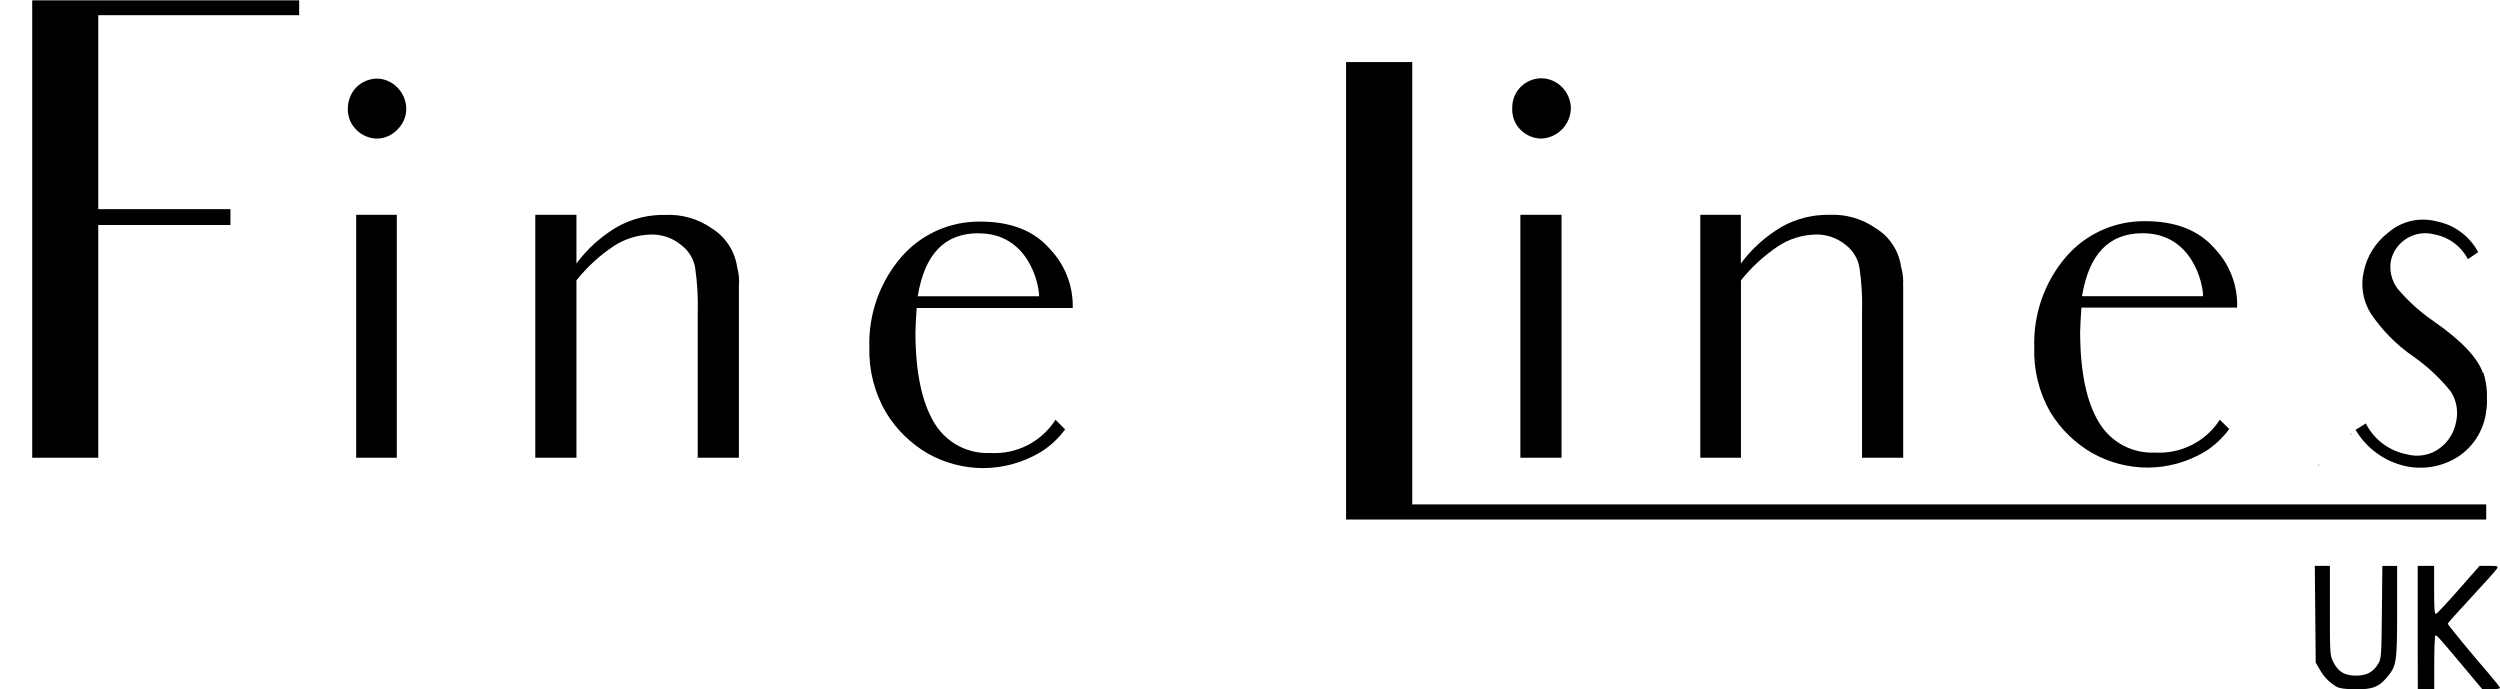<svg xmlns="http://www.w3.org/2000/svg" fill="none" viewBox="0 0 243 67" height="67" width="243">
<g clip-path="url(#clip0_156_144)">
<path fill="black" d="M168.02 26.54L167.81 26.73V26.8L168.02 26.54Z" clip-rule="evenodd" fill-rule="evenodd"></path>
<path fill="black" d="M225.32 45.21V45.27C225.38 45.21 225.44 45.21 225.44 45.14L225.32 45.21Z" clip-rule="evenodd" fill-rule="evenodd"></path>
<path fill="black" d="M54.84 26.54L54.64 26.73V26.8L54.84 26.54Z" clip-rule="evenodd" fill-rule="evenodd"></path>
<path fill="black" d="M149.79 13.47C150.568 13.444 151.306 13.117 151.847 12.557C152.388 11.997 152.69 11.249 152.69 10.47C152.664 9.719 152.357 9.005 151.83 8.47C151.57 8.202 151.259 7.988 150.916 7.841C150.572 7.693 150.204 7.615 149.83 7.61C149.452 7.609 149.077 7.683 148.728 7.829C148.378 7.975 148.062 8.19 147.797 8.46C147.532 8.73 147.325 9.051 147.186 9.403C147.047 9.755 146.981 10.132 146.99 10.51C146.969 10.897 147.029 11.283 147.167 11.645C147.304 12.007 147.517 12.336 147.79 12.61C148.32 13.145 149.037 13.453 149.79 13.47ZM137.27 49.03V6.03H130.84V50.5H241.66V49.03H137.27ZM102.6 40.79C101.93 41.846 100.99 42.704 99.877 43.274C98.764 43.843 97.518 44.105 96.27 44.03C95.186 44.084 94.107 43.843 93.149 43.332C92.191 42.821 91.39 42.06 90.83 41.13C89.6 39.13 88.98 36.13 88.98 32.29C88.98 31.8 89.04 30.99 89.1 29.94H104.27C104.297 28.884 104.115 27.833 103.734 26.848C103.353 25.863 102.781 24.963 102.05 24.2C100.5 22.41 98.22 21.54 95.31 21.54C93.849 21.517 92.4 21.816 91.066 22.413C89.732 23.011 88.546 23.894 87.59 25C85.502 27.44 84.4 30.571 84.5 33.78C84.443 35.989 85 38.17 86.11 40.08C87.111 41.732 88.511 43.107 90.18 44.08C91.823 45.004 93.675 45.492 95.56 45.5C97.518 45.495 99.439 44.963 101.12 43.96C102.063 43.384 102.882 42.626 103.53 41.73L102.6 40.81V40.79ZM95.13 22.68C99.95 22.68 101 27.57 101 28.8H89.2C89.88 24.71 91.79 22.67 95.13 22.67V22.68ZM71.83 27.75C71.87 27.148 71.809 26.543 71.65 25.96C71.538 25.189 71.259 24.453 70.832 23.802C70.406 23.15 69.842 22.6 69.18 22.19C67.861 21.272 66.275 20.815 64.67 20.89C63.05 20.854 61.449 21.247 60.03 22.03C58.467 22.939 57.106 24.157 56.03 25.61V20.88H52.03V44.49H56.03V27.25C57.062 25.953 58.29 24.826 59.67 23.91C60.721 23.227 61.938 22.843 63.19 22.8C64.279 22.751 65.348 23.107 66.19 23.8C66.92 24.338 67.414 25.137 67.57 26.03C67.777 27.463 67.861 28.912 67.82 30.36V44.49H71.82V27.74L71.83 27.75ZM36.62 13.47C36.995 13.468 37.365 13.39 37.709 13.24C38.053 13.091 38.363 12.873 38.62 12.6C38.903 12.33 39.127 12.004 39.277 11.642C39.427 11.28 39.499 10.891 39.49 10.5C39.461 9.748 39.151 9.034 38.62 8.5C38.361 8.23 38.05 8.015 37.707 7.868C37.364 7.72 36.994 7.643 36.62 7.64C35.867 7.656 35.15 7.964 34.62 8.5C34.111 9.043 33.823 9.756 33.81 10.5C33.791 10.887 33.853 11.274 33.992 11.636C34.132 11.998 34.346 12.326 34.62 12.6C35.146 13.142 35.865 13.454 36.62 13.47ZM34.62 20.88V44.49H38.57V20.88H34.64H34.62ZM9.55 44.49V21.87H22.4V20.33H9.55V1.48H29.08V0.03H3.13V44.49H9.55ZM228.44 42.2V42.26C228.51 42.2 228.57 42.2 228.57 42.14L228.44 42.2ZM241.36 36.33C240.93 34.91 239.36 33.18 236.6 31.26C235.265 30.352 234.06 29.265 233.02 28.03C232.739 27.642 232.539 27.201 232.432 26.733C232.326 26.266 232.315 25.782 232.4 25.31C232.504 24.865 232.696 24.445 232.965 24.076C233.234 23.706 233.574 23.394 233.966 23.158C234.357 22.922 234.792 22.767 235.245 22.702C235.697 22.637 236.158 22.664 236.6 22.78C237.294 22.905 237.951 23.188 238.519 23.605C239.087 24.023 239.553 24.565 239.88 25.19L240.88 24.51C240.468 23.738 239.889 23.068 239.185 22.549C238.48 22.03 237.669 21.675 236.81 21.51C235.995 21.301 235.14 21.293 234.321 21.488C233.502 21.684 232.743 22.075 232.11 22.63C230.904 23.563 230.07 24.897 229.76 26.39C229.599 27.081 229.576 27.798 229.693 28.498C229.81 29.198 230.064 29.868 230.44 30.47C231.529 32.093 232.913 33.498 234.52 34.61C235.917 35.579 237.166 36.744 238.23 38.07C238.508 38.512 238.695 39.005 238.779 39.52C238.863 40.036 238.843 40.563 238.72 41.07C238.525 42.054 237.977 42.932 237.18 43.54C236.727 43.885 236.201 44.12 235.643 44.227C235.084 44.335 234.508 44.312 233.96 44.16C233.108 44 232.304 43.647 231.61 43.127C230.916 42.606 230.352 41.933 229.96 41.16L228.96 41.78C229.482 42.664 230.178 43.432 231.007 44.037C231.836 44.642 232.779 45.072 233.78 45.3C235.517 45.687 237.337 45.378 238.85 44.44C239.591 43.968 240.223 43.342 240.702 42.606C241.182 41.869 241.498 41.039 241.63 40.17C241.852 38.835 241.767 37.467 241.38 36.17L241.36 36.33ZM215.78 40.78C215.109 41.826 214.172 42.675 213.065 43.239C211.958 43.803 210.721 44.062 209.48 43.99C208.396 44.044 207.317 43.803 206.359 43.292C205.401 42.781 204.6 42.02 204.04 41.09C202.8 39.09 202.19 36.09 202.19 32.25C202.19 31.76 202.25 30.95 202.31 29.9H217.45C217.486 28.846 217.312 27.796 216.937 26.811C216.563 25.825 215.996 24.924 215.27 24.16C213.73 22.37 211.44 21.5 208.54 21.5C207.079 21.477 205.63 21.776 204.296 22.373C202.962 22.971 201.776 23.854 200.82 24.96C198.732 27.4 197.631 30.531 197.73 33.74C197.654 35.938 198.187 38.115 199.27 40.03C200.272 41.685 201.675 43.061 203.35 44.03C204.99 44.952 206.838 45.441 208.72 45.45C210.673 45.448 212.589 44.923 214.27 43.93C215.211 43.351 216.03 42.593 216.68 41.7L215.75 40.78H215.78ZM208.27 22.67C213.09 22.67 214.14 27.56 214.14 28.79H202.37C203.05 24.71 204.97 22.67 208.27 22.67ZM184.98 27.74C185.021 27.137 184.957 26.531 184.79 25.95C184.682 25.178 184.405 24.44 183.977 23.788C183.55 23.136 182.984 22.587 182.32 22.18C181.001 21.261 179.416 20.803 177.81 20.88C176.202 20.852 174.616 21.249 173.21 22.03C171.649 22.942 170.289 24.16 169.21 25.61V20.88H165.27V44.49H169.22V27.25C170.255 25.953 171.487 24.826 172.87 23.91C173.92 23.226 175.137 22.843 176.39 22.8C177.479 22.75 178.548 23.106 179.39 23.8C180.112 24.34 180.596 25.14 180.74 26.03C180.952 27.463 181.036 28.912 180.99 30.36V44.49H184.99V27.74H184.98ZM147.78 20.88V44.49H151.78V20.88H147.78Z" clip-rule="evenodd" fill-rule="evenodd"></path>
</g>
<path fill="black" d="M227.118 66.754C226.433 66.359 225.867 65.779 225.482 65.078L225.087 64.407L225.044 59.704L225 55H226.465V59.338C226.465 63.544 226.475 63.698 226.791 64.338C227.263 65.289 227.89 65.671 229.004 65.671C230.052 65.671 230.691 65.321 231.18 64.486C231.459 64 231.48 63.696 231.52 59.487L231.565 55.006H233V59.424C233 64.367 232.946 64.718 232.034 65.807C231.216 66.784 230.646 67.006 228.988 67C227.969 66.99 227.425 66.918 227.118 66.754Z"></path>
<path fill="black" d="M235 60.999V55H236.598V57.37C236.598 59.288 236.634 59.722 236.793 59.66C236.9 59.619 237.895 58.554 239.004 57.29L241.019 55.002H241.937C242.769 55.002 242.842 55.025 242.712 55.261C242.634 55.409 241.52 56.647 240.243 58.026C238.966 59.405 237.918 60.571 237.918 60.619C237.918 60.722 240.291 63.609 241.863 65.424C242.489 66.147 243 66.797 243 66.868C243 66.939 242.614 67 242.143 67H241.286L239.855 65.288C237.182 62.093 236.828 61.694 236.719 61.764C236.658 61.801 236.608 62.995 236.608 64.415V67H235.01L235 60.999Z"></path>
<defs>
<clipPath id="clip0_156_144">
<rect fill="white" height="52.15" width="241.73"></rect>
</clipPath>
</defs>
</svg>

